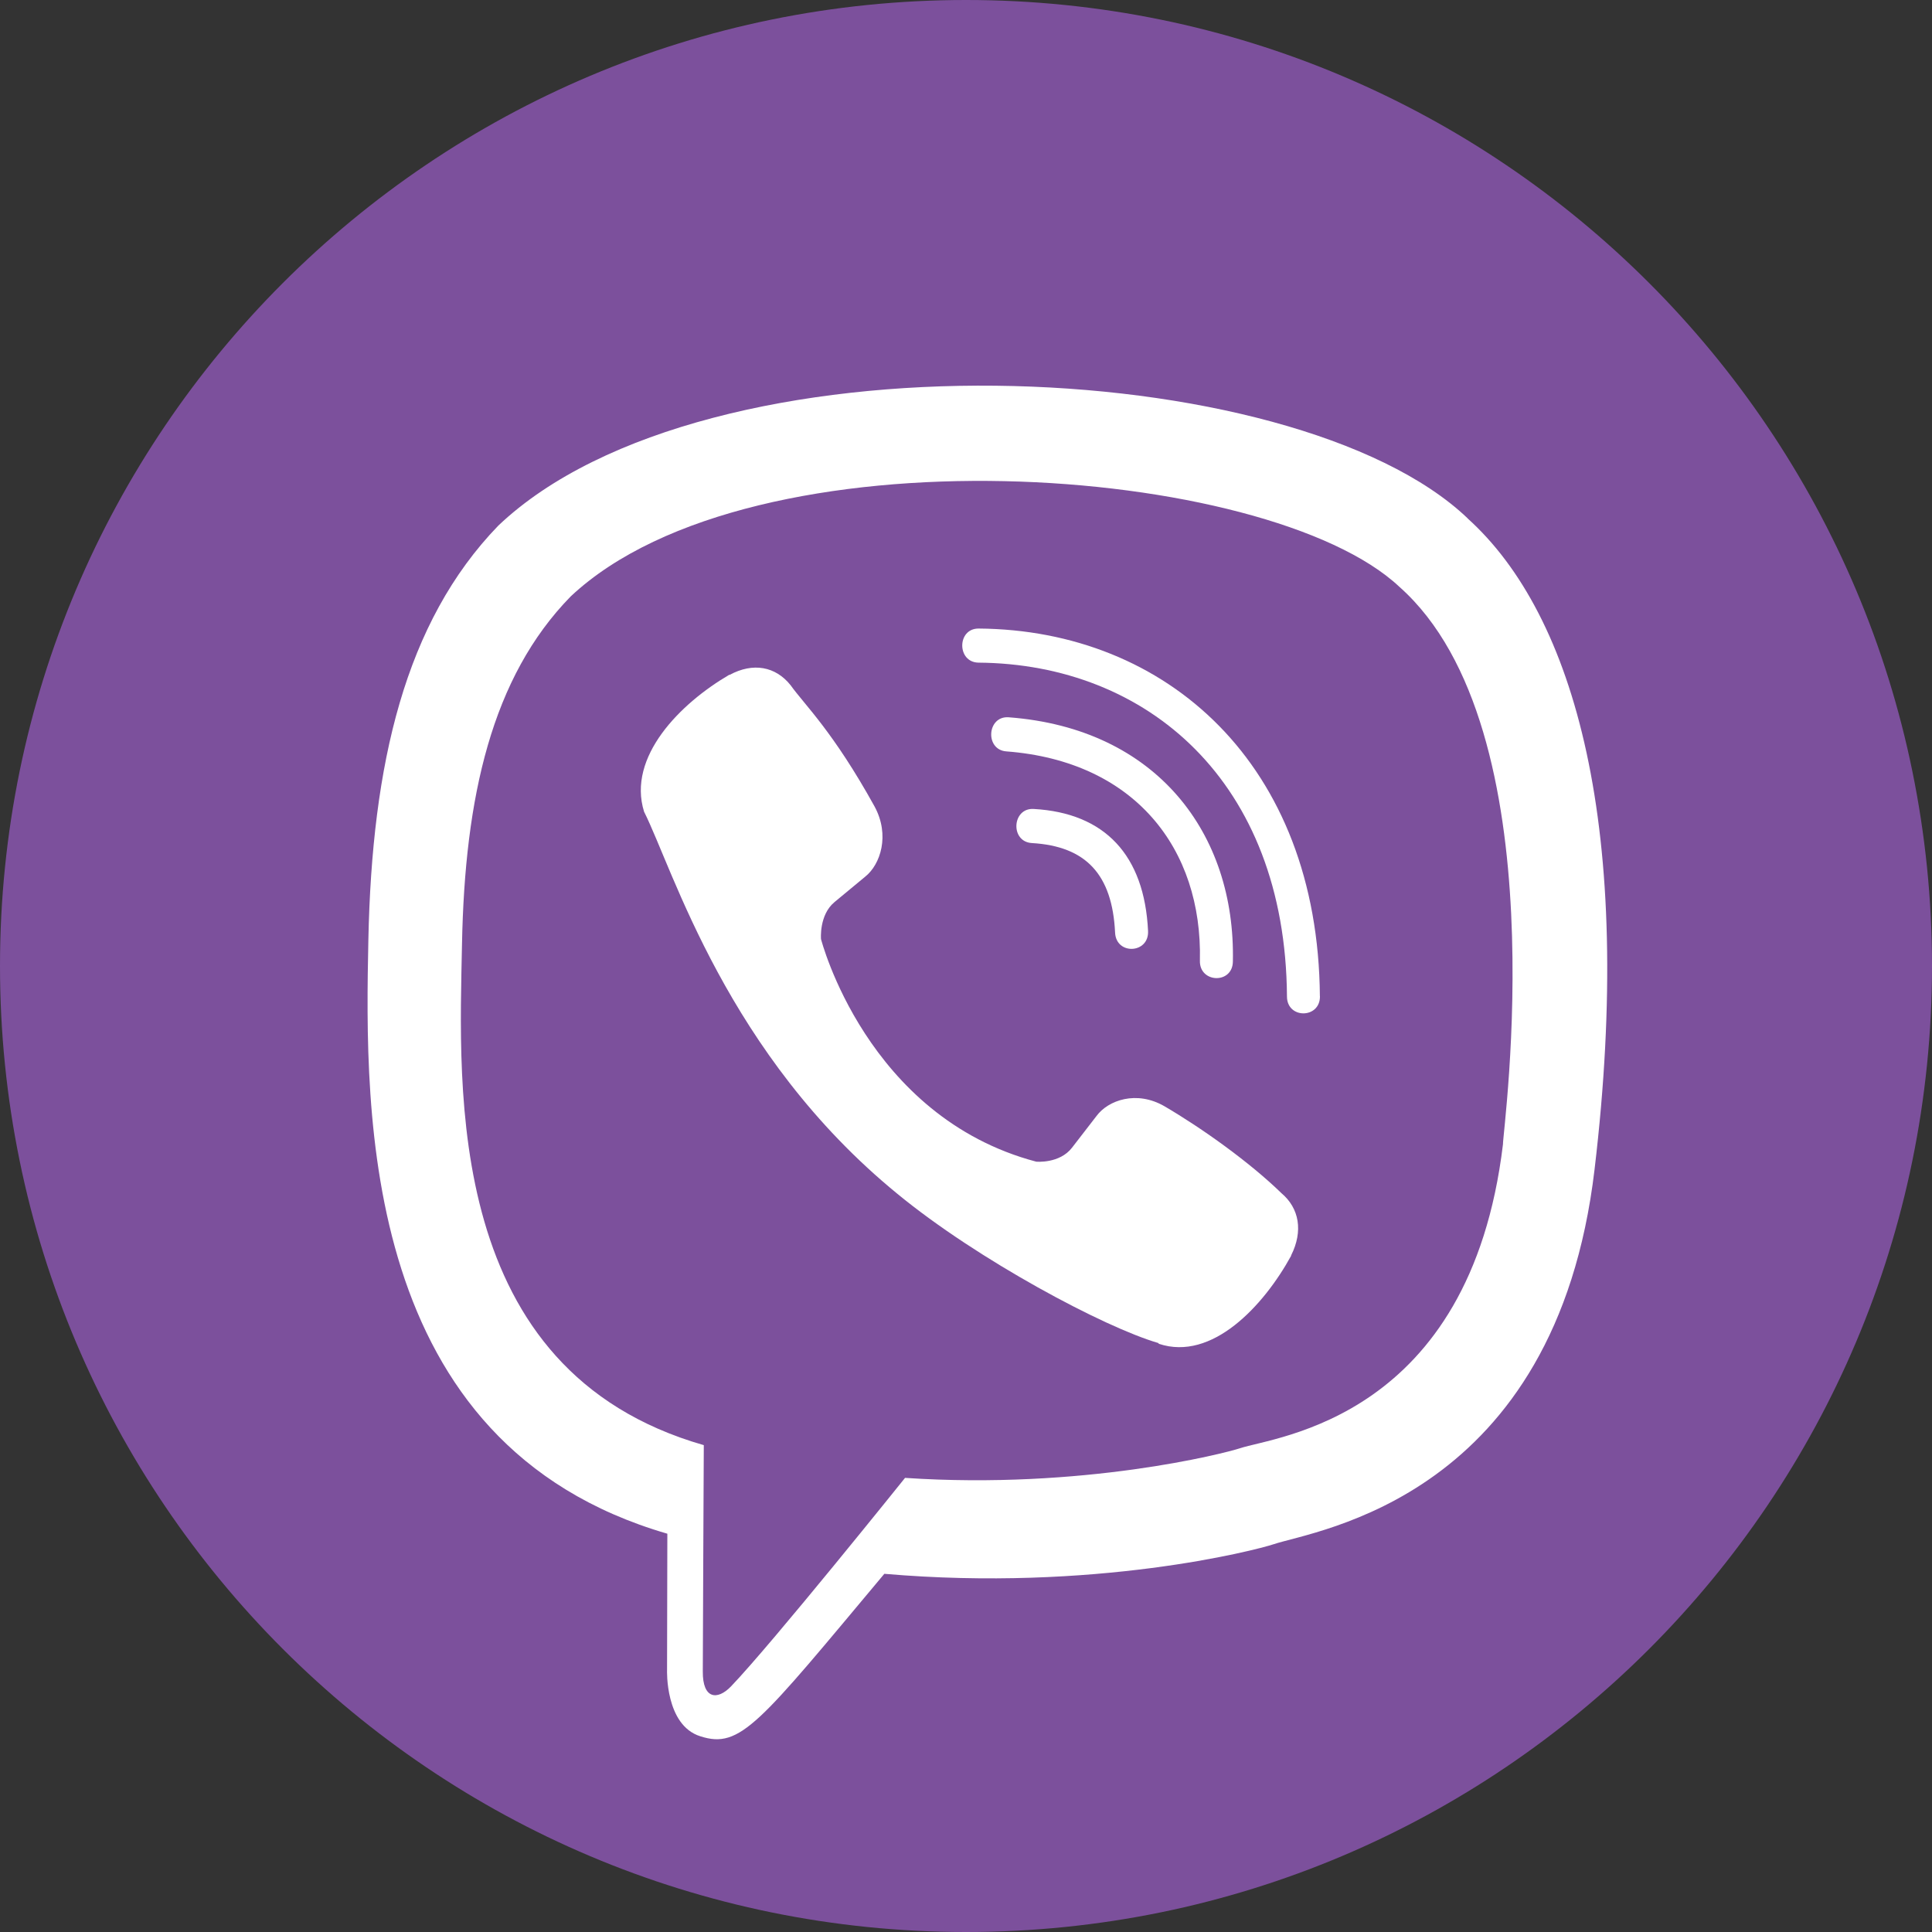 <?xml version="1.0" encoding="UTF-8"?> <svg xmlns="http://www.w3.org/2000/svg" width="60" height="60" viewBox="0 0 60 60" fill="none"><rect x="0" y="0" width="60" height="60" fill="#333333" stroke="none"/> <path d="M30 60C46.569 60 60 46.569 60 30C60 13.431 46.569 0 30 0C13.431 0 0 13.431 0 30C0 46.569 13.431 60 30 60Z" fill="#7C509C"></path> <path d="M49.521 36.312C50.774 25.765 48.919 19.106 45.573 16.095L45.575 16.093C40.175 10.95 21.936 10.188 15.475 16.324C12.573 19.325 11.552 23.73 11.44 29.183C11.328 34.638 11.194 44.856 20.716 47.628H20.725L20.716 51.861C20.716 51.861 20.651 53.576 21.747 53.921C23 54.327 23.567 53.531 27.464 48.876C33.981 49.441 38.986 48.146 39.555 47.957C40.871 47.516 48.317 46.531 49.521 36.312ZM28.107 45.897C28.107 45.897 23.982 51.04 22.699 52.376C22.279 52.81 21.819 52.769 21.826 51.908C21.826 51.343 21.857 44.88 21.857 44.88C13.784 42.567 14.261 33.866 14.348 29.314C14.435 24.761 15.268 21.031 17.726 18.52C23.394 13.205 39.383 14.394 43.458 18.223C48.438 22.638 46.665 35.112 46.676 35.537C45.652 44.067 39.618 44.607 38.508 44.977C38.034 45.134 33.633 46.266 28.107 45.897Z" fill="white"></path> <path d="M30.389 19.52C29.715 19.52 29.715 20.57 30.389 20.579C35.616 20.619 39.921 24.263 39.968 30.946C39.968 31.651 41.001 31.643 40.992 30.938H40.99C40.934 23.736 36.234 19.561 30.389 19.52Z" fill="white"></path> <path d="M37.264 29.838C37.248 30.534 38.279 30.568 38.288 29.862C38.374 25.892 35.925 22.621 31.325 22.276C30.651 22.227 30.581 23.286 31.253 23.335C35.243 23.638 37.345 26.361 37.264 29.838Z" fill="white"></path> <path d="M36.162 34.355C35.297 33.855 34.417 34.166 34.053 34.658L33.292 35.643C32.905 36.144 32.182 36.077 32.182 36.077C26.908 34.682 25.497 29.163 25.497 29.163C25.497 29.163 25.433 28.416 25.916 28.015L26.868 27.227C27.344 26.849 27.645 25.939 27.16 25.045C25.865 22.705 24.995 21.899 24.552 21.279C24.087 20.696 23.387 20.565 22.659 20.959H22.643C21.129 21.844 19.472 23.502 20.002 25.208C20.907 27.007 22.57 32.742 27.869 37.075C30.359 39.124 34.3 41.224 35.973 41.709L35.989 41.733C37.637 42.283 39.24 40.561 40.096 39.001V38.989C40.476 38.235 40.35 37.521 39.795 37.054C38.811 36.095 37.327 35.036 36.162 34.355Z" fill="white"></path> <path d="M32.046 26.182C33.727 26.28 34.543 27.158 34.63 28.963C34.662 29.668 35.686 29.619 35.654 28.914C35.542 26.558 34.314 25.246 32.102 25.123C31.428 25.083 31.365 26.142 32.046 26.182Z" fill="white"></path> </svg> 